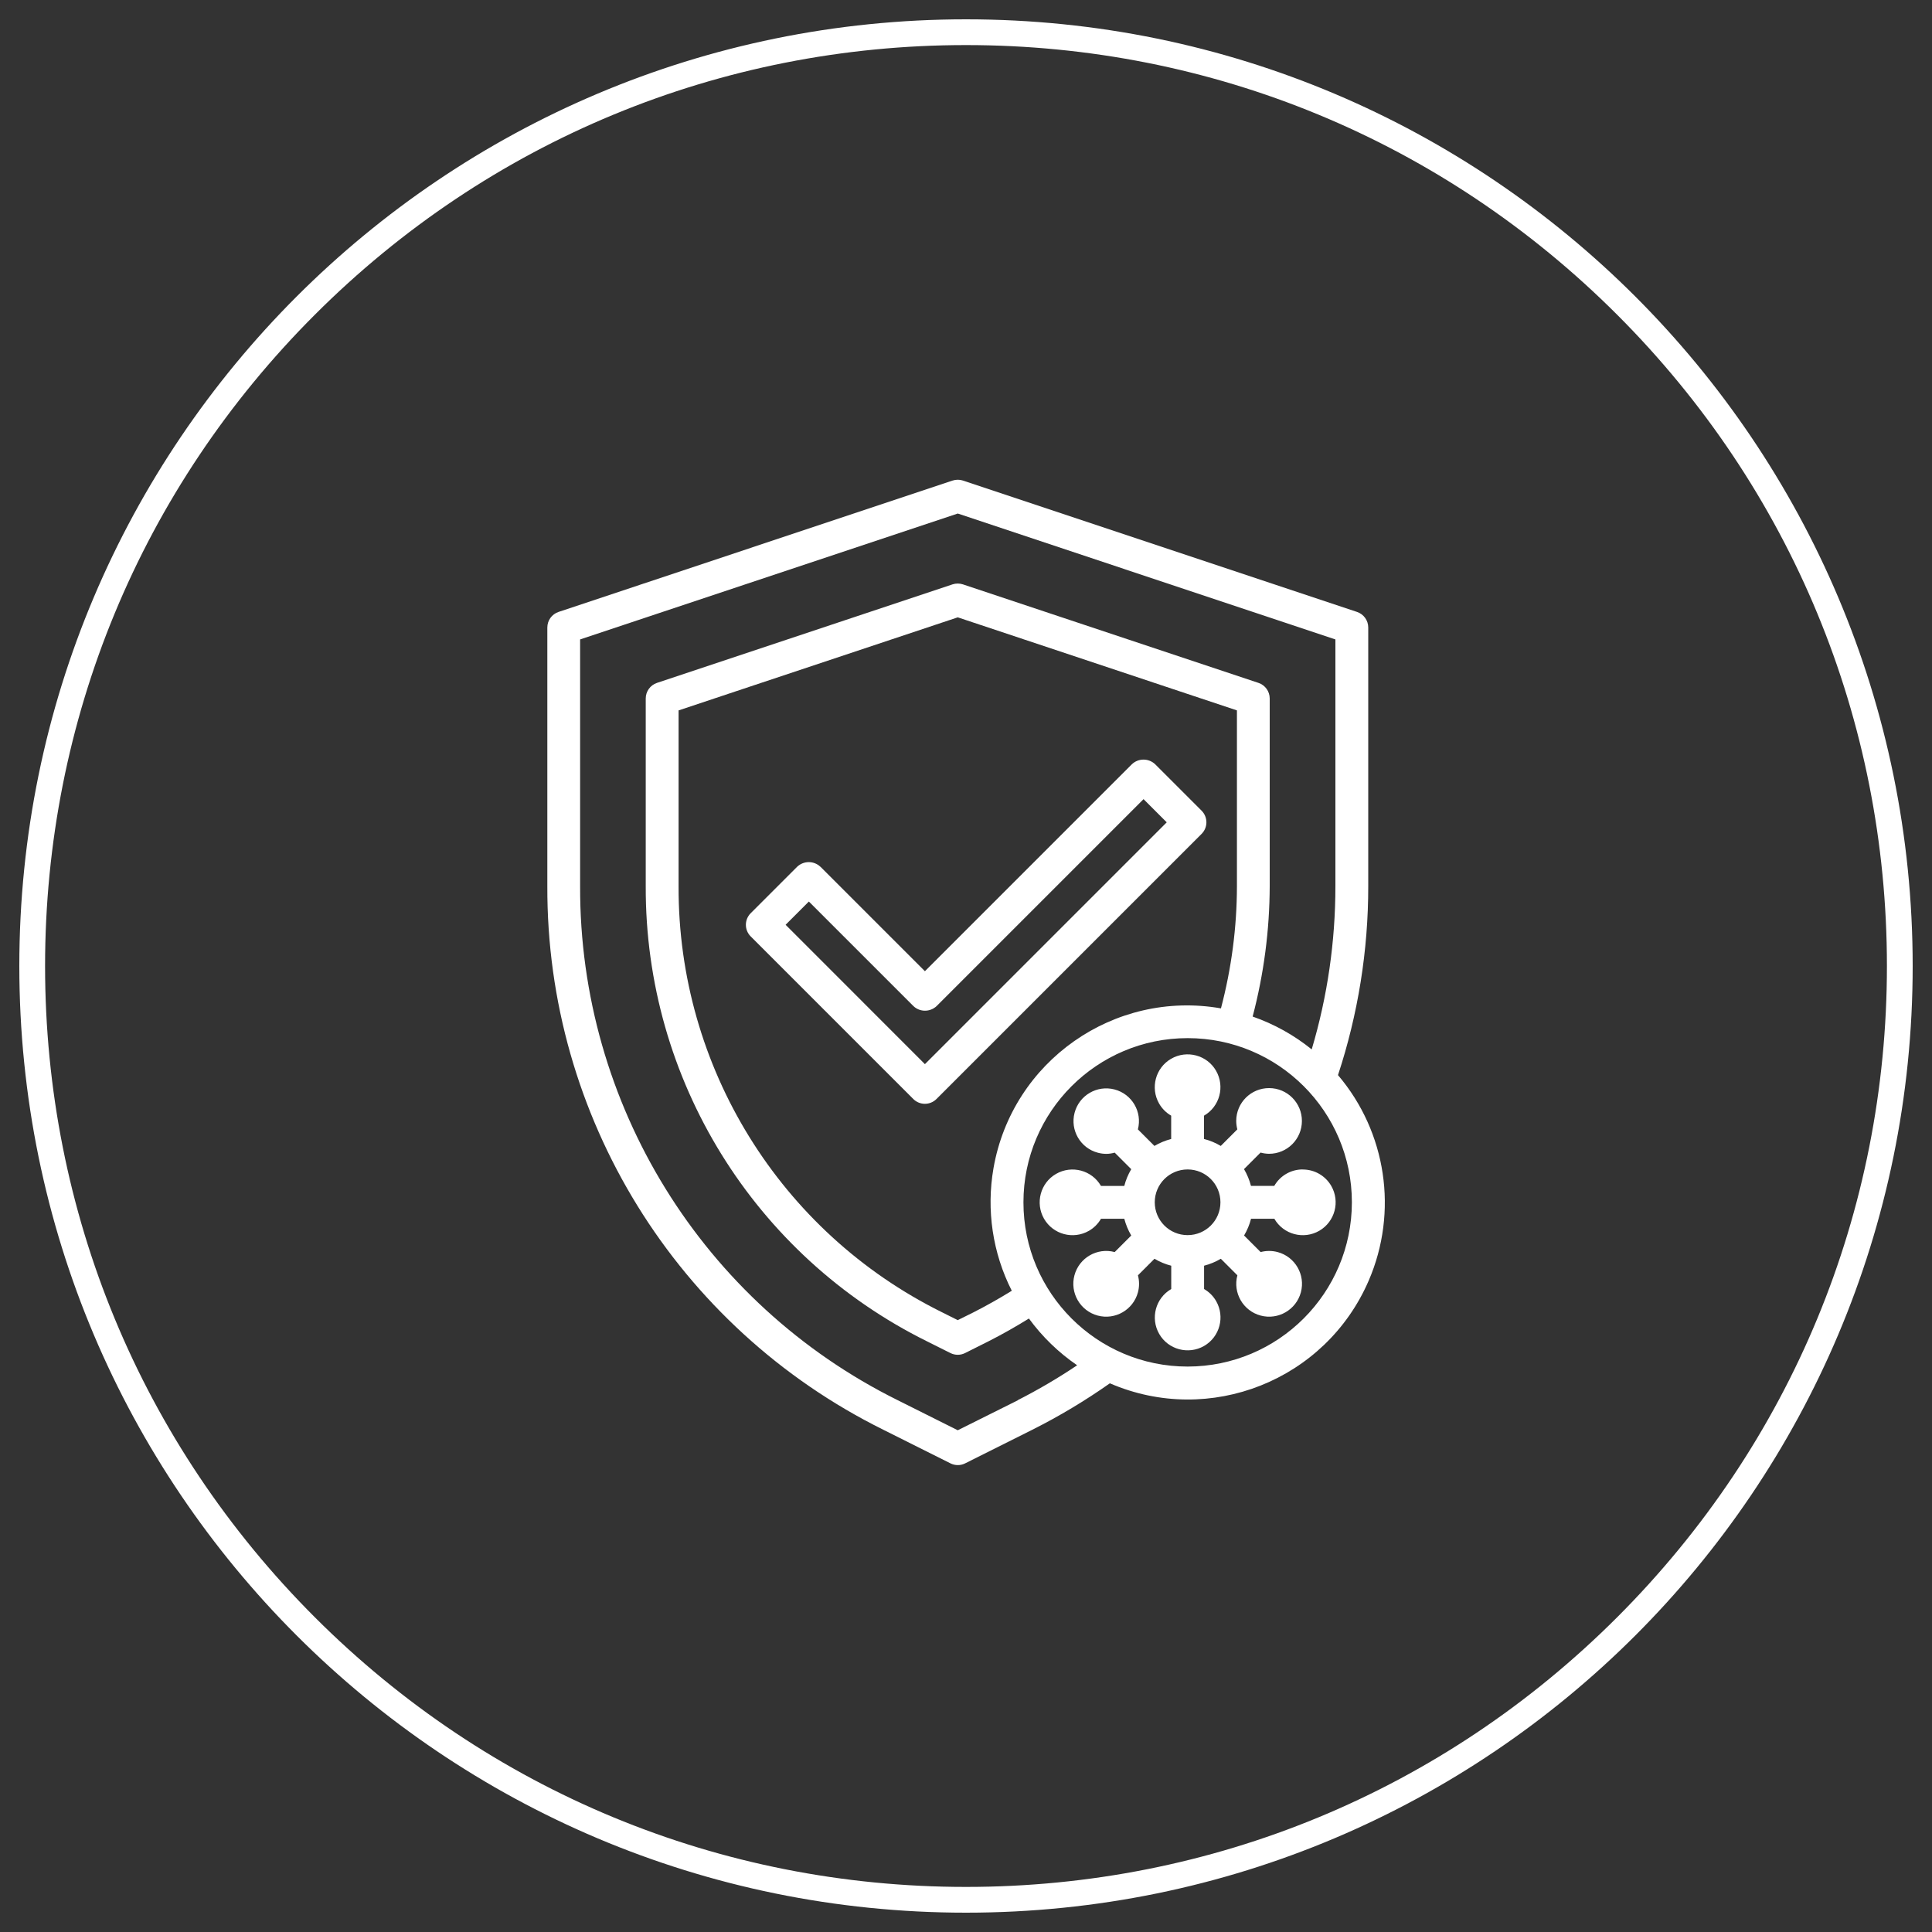 <?xml version="1.0" encoding="UTF-8"?><svg xmlns="http://www.w3.org/2000/svg" viewBox="0 0 300 300"><rect x="0" y="0" width="300" height="300" fill="#333333" stroke="none"/><g id="Ellipse"><path d="m150,7c38.2,0,74.11,14.87,101.12,41.88,27.01,27.01,41.88,62.92,41.88,101.12s-14.87,74.11-41.88,101.12c-27.01,27.01-62.92,41.88-101.12,41.88s-74.11-14.87-101.12-41.88c-27.01-27.01-41.88-62.92-41.88-101.12s14.87-74.11,41.88-101.12C75.89,21.87,111.8,7,150,7m0-4C68.81,3,3,68.81,3,150s65.81,147,147,147,147-65.81,147-147S231.19,3,150,3h0Z" style="fill:#fff;"/></g><g id="RC_PRO"><g id="coronavirus-covid19-virus-insurance-protect"><path d="m202.26,181.59c-1.81,0-3.49.98-4.39,2.55h-3.62c-.24-.91-.6-1.79-1.08-2.6l2.57-2.57c.42.12.86.18,1.3.19,2.82.01,5.11-2.26,5.12-5.08.01-2.82-2.26-5.11-5.08-5.12-2.82-.01-5.11,2.26-5.12,5.08,0,.45.06.89.17,1.33l-2.57,2.57c-.81-.48-1.69-.85-2.6-1.08v-3.62c2.44-1.41,3.27-4.53,1.87-6.97s-4.53-3.27-6.97-1.87c-2.44,1.41-3.27,4.53-1.87,6.97.45.78,1.09,1.42,1.87,1.87v3.62c-.91.24-1.79.6-2.6,1.08l-2.57-2.57c.71-2.71-.91-5.49-3.63-6.2-2.71-.71-5.49.91-6.2,3.63-.71,2.71.91,5.49,3.63,6.2.42.11.86.17,1.3.17.44,0,.88-.07,1.3-.19l2.57,2.57c-.48.81-.85,1.69-1.08,2.6h-3.62c-1.41-2.44-4.53-3.27-6.97-1.87s-3.27,4.53-1.87,6.97c1.41,2.44,4.53,3.27,6.97,1.87.78-.45,1.42-1.09,1.87-1.87h3.62c.24.91.6,1.79,1.08,2.6l-2.57,2.57c-2.72-.73-5.52.89-6.25,3.61s.89,5.52,3.61,6.25c2.72.73,5.52-.89,6.25-3.61.23-.86.23-1.78,0-2.64l2.57-2.57c.81.48,1.69.85,2.6,1.08v3.62c-2.44,1.41-3.27,4.53-1.87,6.97s4.53,3.27,6.97,1.87c2.44-1.41,3.27-4.53,1.87-6.97-.45-.78-1.09-1.42-1.87-1.87v-3.62c.91-.24,1.79-.6,2.6-1.08l2.57,2.57c-.73,2.72.89,5.52,3.61,6.25s5.52-.89,6.25-3.61c.73-2.72-.89-5.52-3.61-6.25-.86-.23-1.78-.23-2.64,0l-2.57-2.57c.48-.81.85-1.69,1.08-2.6h3.62c1.41,2.44,4.53,3.27,6.97,1.87,2.44-1.41,3.27-4.53,1.87-6.97-.92-1.59-2.61-2.56-4.44-2.55Zm-17.85,10.2c-2.82,0-5.1-2.28-5.1-5.1s2.28-5.1,5.1-5.1,5.1,2.28,5.1,5.1-2.28,5.1-5.1,5.1Z" style="fill:#fff;"/><path d="m207.76,166.95c3.12-9.47,4.71-19.38,4.7-29.35v-40.16c0-1.1-.7-2.07-1.74-2.42l-61.19-20.4c-.52-.17-1.09-.17-1.61,0l-61.19,20.4c-1.04.35-1.74,1.32-1.74,2.42v40.16c-.13,35.77,20.1,68.51,52.15,84.4l10.45,5.23c.72.36,1.56.36,2.28,0l10.45-5.23c4.18-2.1,8.2-4.51,12.02-7.2,15.5,6.7,33.49-.44,40.19-15.94,4.61-10.68,2.77-23.05-4.76-31.91Zm-49.72,50.49l-9.32,4.65-9.31-4.66c-30.31-15.03-49.44-45.99-49.33-79.82v-38.32l58.64-19.55,58.64,19.55v38.32c0,8.58-1.23,17.12-3.68,25.34-2.74-2.22-5.84-3.94-9.17-5.1,1.74-6.61,2.63-13.41,2.65-20.25v-29.14c0-1.1-.7-2.07-1.74-2.42l-45.9-15.3c-.52-.17-1.09-.17-1.61,0l-45.9,15.3c-1.04.35-1.74,1.32-1.74,2.42v29.14c-.11,29.97,16.83,57.39,43.69,70.69l3.62,1.81c.72.36,1.56.36,2.28,0l3.63-1.82c2.17-1.1,4.26-2.29,6.28-3.54,2.07,2.83,4.6,5.28,7.49,7.26-2.96,1.99-6.05,3.8-9.23,5.42h0Zm34.03-79.82c-.01,6.4-.85,12.77-2.48,18.96-16.6-2.9-32.42,8.21-35.32,24.81-1.13,6.49-.14,13.17,2.84,19.04-1.9,1.17-3.87,2.29-5.91,3.33l-2.48,1.23-2.48-1.24c-25.12-12.45-40.97-38.1-40.87-66.13v-27.31l43.35-14.45,43.35,14.45v27.31Zm-7.65,74.58c-14.08,0-25.5-11.42-25.5-25.5s11.42-25.5,25.5-25.5,25.5,11.42,25.5,25.5c-.02,14.08-11.42,25.48-25.5,25.5Z" style="fill:#fff;"/><path d="m127.39,134.59c-1.01-.96-2.59-.96-3.61,0l-7.21,7.21c-1,1-1,2.61,0,3.61l25.24,25.24c1,1,2.61,1,3.61,0l41.16-41.16c1-1,1-2.61,0-3.61l-7.21-7.21c-1.01-.96-2.6-.96-3.61,0l-32.14,32.14-16.23-16.23Zm50.17-10.51l3.61,3.61-37.55,37.55-21.63-21.64,3.61-3.61,16.23,16.23c1.01.96,2.59.96,3.61,0l32.14-32.14Z" style="fill:#fff;"/></g></g></svg>